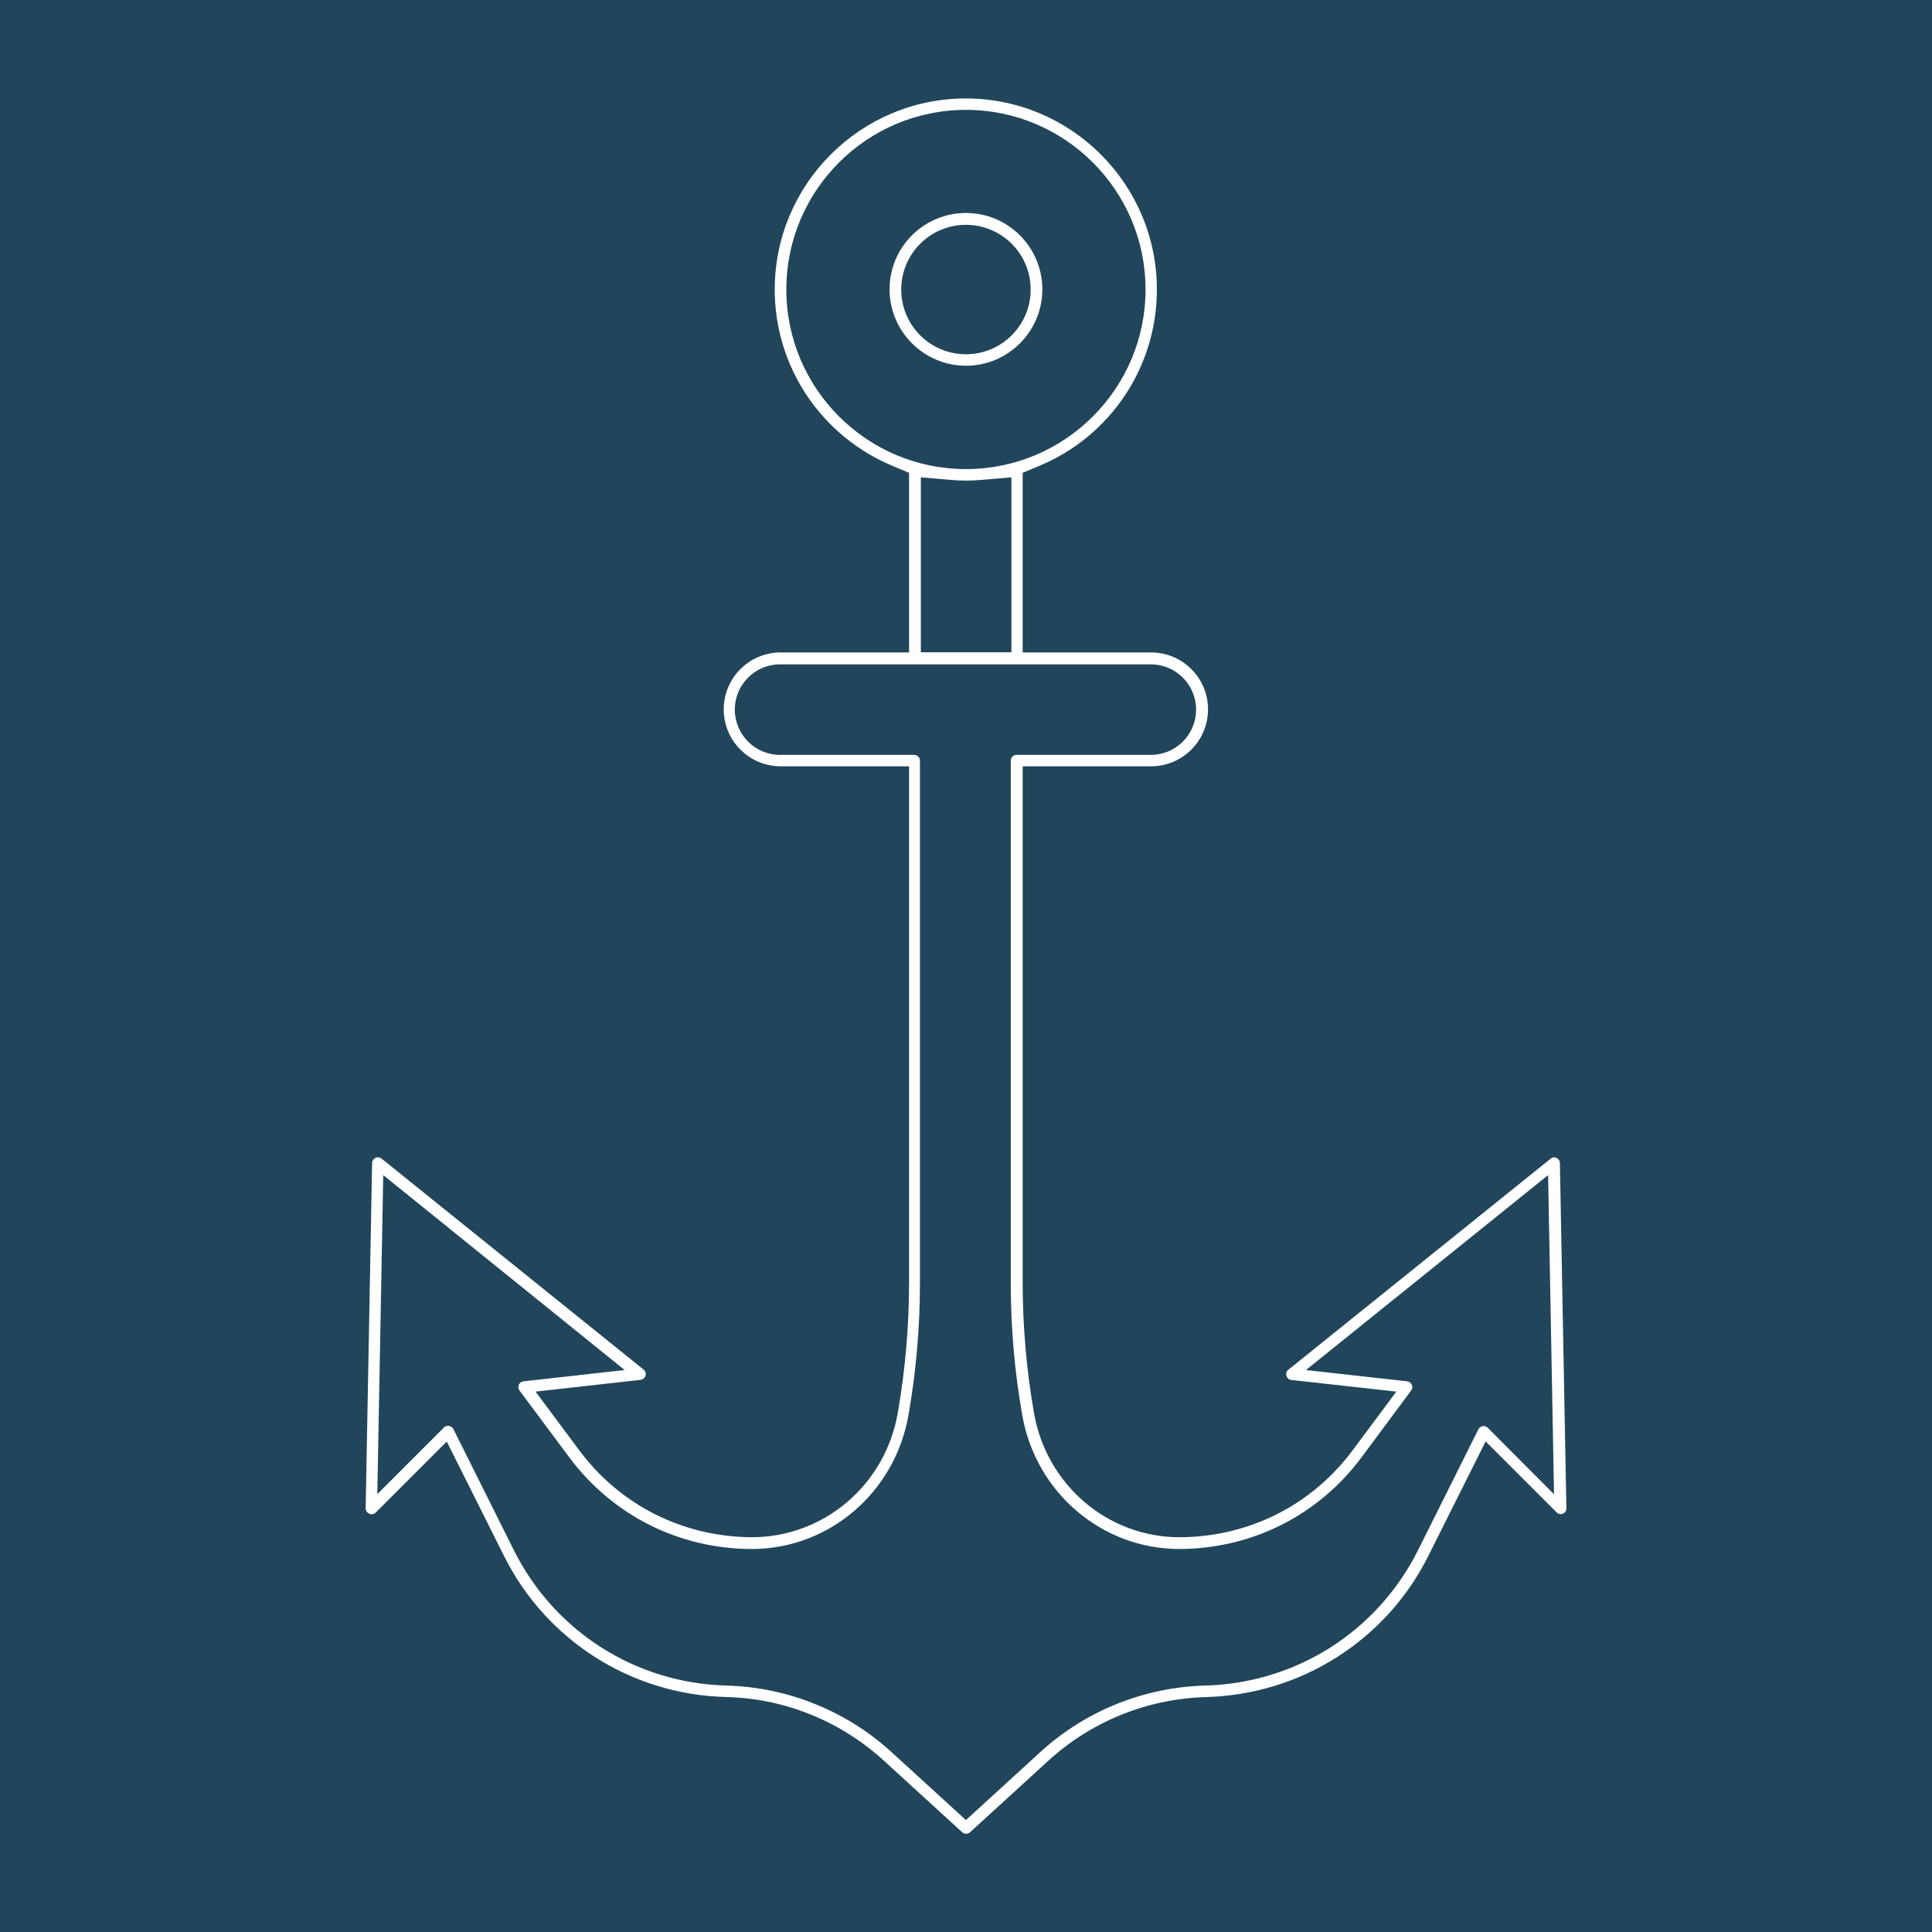 <?xml version="1.0" encoding="UTF-8"?> <svg xmlns="http://www.w3.org/2000/svg" xmlns:xlink="http://www.w3.org/1999/xlink" id="Layer_1" data-name="Layer 1" version="1.1" viewBox="0 0 300 300"><defs><style> .cls-1 { clip-path: url(#clippath); } .cls-2 { fill: none; } .cls-2, .cls-3, .cls-4 { stroke-width: 0px; } .cls-3 { fill: #21465b; } .cls-4 { fill: #fff; } </style><clipPath id="clippath"><rect class="cls-2" x="56.79" y="15.26" width="186.42" height="269.48"></rect></clipPath></defs><rect class="cls-3" x="0" width="300" height="300"></rect><g class="cls-1"><g><path class="cls-4" d="M149.99,56.79c-6.52,0-11.86-5.31-11.86-11.86s5.31-11.86,11.86-11.86,11.86,5.31,11.86,11.86-5.31,11.86-11.86,11.86ZM149.99,34.91c-5.55,0-10.05,4.5-10.05,10.05s4.5,10.05,10.05,10.05,10.05-4.5,10.05-10.05-4.5-10.05-10.05-10.05Z"></path><path class="cls-4" d="M149.99,284.74c-.22,0-.43-.08-.59-.24l-12.15-11.1c-3.34-3.05-7.17-5.47-11.37-7.17-4.18-1.7-8.62-2.61-13.18-2.72-14.69-.38-27.89-8.79-34.44-21.91l-8.89-17.76-11.02,11.02c-.16.16-.4.27-.65.27-.13,0-.24,0-.35-.08-.35-.13-.57-.49-.57-.84l1-53.61c0-.35.22-.67.51-.81.11-.05.24-.08.38-.08.22,0,.4.08.57.19l40.7,32.77c.27.22.4.59.3.94s-.4.59-.75.65l-16.33,1.83,6.76,9.08c6.36,8.57,16.14,13.47,26.82,13.53,11.18,0,20.73-8.11,22.67-19.32,1.16-6.68,1.75-13.47,1.75-20.24v-80.15h-19.94c-4.88,0-8.84-3.96-8.84-8.84s3.96-8.84,8.84-8.84h19.94v-27.89l-2.51-1.05c-11.13-4.64-18.35-15.39-18.35-27.41,0-16.36,13.31-29.67,29.67-29.67s29.67,13.31,29.67,29.67c0,12.02-7.2,22.8-18.33,27.41l-2.51,1.05v27.89h19.94c4.88,0,8.84,3.96,8.84,8.84s-3.96,8.84-8.84,8.84h-19.94v80.15c0,6.77.59,13.56,1.75,20.24,1.94,11.19,11.45,19.32,22.61,19.32,10.73-.03,20.54-4.96,26.9-13.53l6.76-9.08-16.31-1.81c-.35-.03-.65-.3-.75-.65-.11-.35,0-.73.3-.94l40.7-32.75c.16-.13.35-.22.57-.22.13,0,.27,0,.38.08.32.16.51.46.51.81l1,53.23v.46c0,.4-.38.81-.86.81-.24,0-.49-.08-.65-.27l-11.02-11.02-8.89,17.76c-3.21,6.44-8.11,11.88-14.2,15.74-6.04,3.86-13.04,5.98-20.27,6.2-9.11.24-17.84,3.75-24.55,9.89l-12.15,11.1c-.16.16-.38.24-.62.24l.03-.03ZM69.7,221.41c.32.05.57.24.7.49l9.43,18.89c6.28,12.53,18.87,20.56,32.91,20.94,4.77.13,9.41,1.08,13.8,2.86,4.42,1.78,8.44,4.31,11.91,7.49l11.54,10.54,11.53-10.54c7.03-6.44,16.17-10.11,25.71-10.35,6.87-.19,13.56-2.24,19.35-5.9,5.79-3.69,10.48-8.89,13.56-15.01l9.43-18.89c.13-.24.38-.43.67-.49h.05c.32,0,.57.11.7.24l10.32,10.35-.92-49.56-37.6,30.27,15.71,1.75c.32.03.59.24.73.54.13.3.08.65-.11.89l-7.68,10.35c-6.71,9.03-17.01,14.2-28.27,14.26-12.07,0-22.34-8.76-24.44-20.81-1.19-6.76-1.78-13.66-1.78-20.54v-81.07c0-.49.4-.89.89-.89h20.86c3.88,0,7.03-3.15,7.03-7.03s-3.15-7.03-7.03-7.03h-57.57c-3.88,0-7.03,3.15-7.03,7.03s3.15,7.03,7.03,7.03h20.83c.49,0,.89.4.89.89v81.07c0,6.87-.59,13.77-1.78,20.54-2.1,12.05-12.34,20.81-24.36,20.81-11.29-.03-21.61-5.23-28.33-14.26l-7.71-10.35c-.19-.27-.24-.59-.11-.89s.4-.49.73-.54l15.71-1.75-37.49-30.27-.92,49.54,10.35-10.35c.16-.16.4-.27.62-.27h.11v.03ZM142.95,101.29h14.1v-27.17l-4.42.38c-.86.08-1.75.13-2.61.13s-1.75-.05-2.61-.13l-4.42-.38v27.17h-.03ZM149.99,17.06c-15.39,0-27.89,12.51-27.89,27.89s12.51,27.89,27.89,27.89,27.89-12.51,27.89-27.89-12.51-27.89-27.89-27.89Z"></path></g></g></svg> 